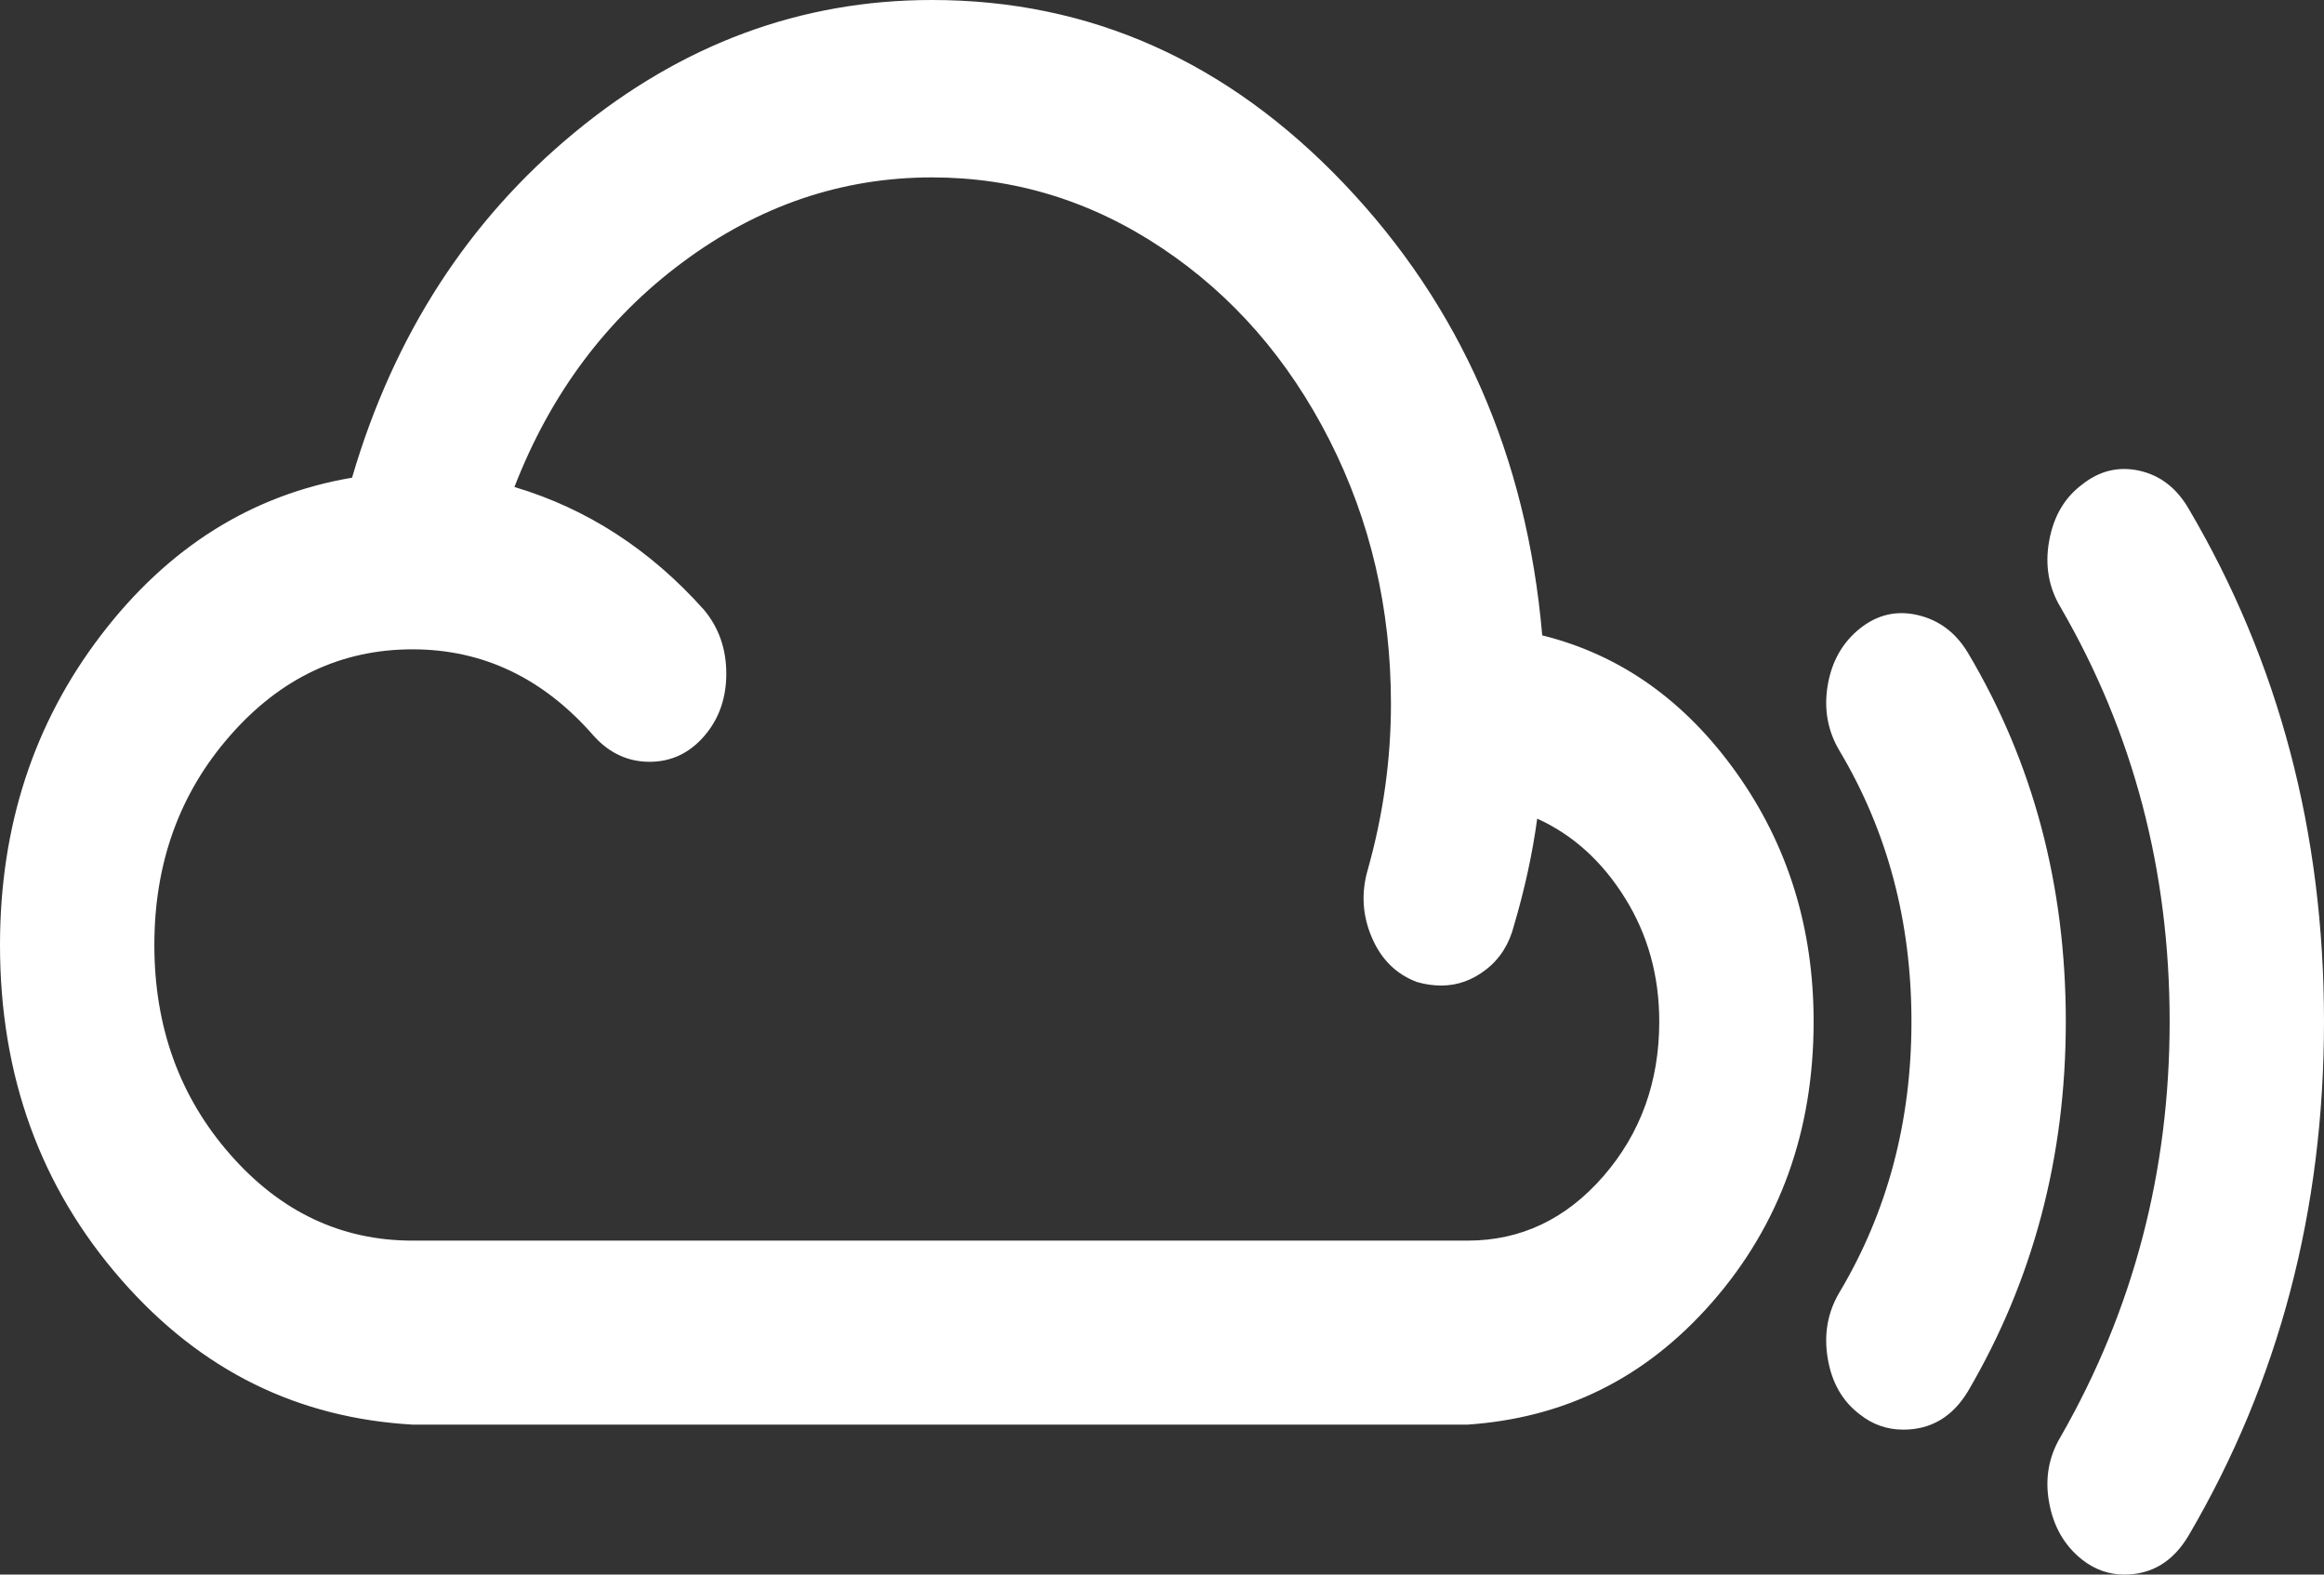 ﻿<?xml version="1.0" encoding="utf-8"?>
<svg version="1.1" xmlns:xlink="http://www.w3.org/1999/xlink" width="31px" height="21px" xmlns="http://www.w3.org/2000/svg">
  <rect width="100%" height="100%" fill="#333333" stroke="none"/>
  <g transform="matrix(1 0 0 1 -744 -458 )">
    <path d="M 21.387 15.688  C 21.884 15.116  22.133 14.428  22.133 13.624  C 22.133 13.015  21.981 12.466  21.676 11.977  C 21.371 11.487  20.981 11.134  20.505 10.918  C 20.442 11.381  20.339 11.856  20.196 12.34  C 20.133 12.588  20.01 12.784  19.826 12.928  C 19.642 13.072  19.442 13.144  19.227 13.144  C 19.119 13.144  19.012 13.129  18.904 13.098  C 18.626 12.995  18.424 12.796  18.299 12.503  C 18.173 12.209  18.155 11.907  18.245 11.598  C 18.451 10.866  18.554 10.129  18.554 9.387  C 18.554 8.119  18.281 6.946  17.734 5.869  C 17.186 4.791  16.442 3.938  15.5 3.309  C 14.558 2.68  13.536 2.366  12.432 2.366  C 11.23 2.366  10.123 2.742  9.109 3.495  C 8.095 4.247  7.346 5.247  6.862 6.495  C 7.831 6.784  8.674 7.33  9.391 8.134  C 9.589 8.371  9.688 8.655  9.688 8.985  C 9.688 9.314  9.589 9.593  9.391 9.82  C 9.194 10.046  8.952 10.16  8.665 10.16  C 8.378 10.16  8.131 10.046  7.925 9.82  C 7.252 9.046  6.445 8.66  5.503 8.66  C 4.552 8.66  3.74 9.044  3.068 9.812  C 2.395 10.58  2.059 11.51  2.059 12.603  C 2.059 13.696  2.395 14.626  3.068 15.394  C 3.74 16.162  4.552 16.546  5.503 16.546  L 19.577 16.546  C 20.285 16.546  20.889 16.26  21.387 15.688  Z M 23.163 10.307  C 23.849 11.271  24.192 12.376  24.192 13.624  C 24.192 15.088  23.741 16.335  22.84 17.366  C 21.938 18.397  20.851 18.912  19.577 19  L 5.503 19  C 3.987 18.912  2.691 18.296  1.615 17.064  C 0.538 15.832  0 14.345  0 12.603  C 0 11.026  0.448 9.649  1.345 8.474  C 2.242 7.299  3.359 6.598  4.696 6.371  C 5.252 4.474  6.243 2.938  7.669 1.763  C 9.095 0.588  10.683 0  12.432 0  C 14.54 0  16.372 0.817  17.929 2.451  C 19.485 4.085  20.366 6.093  20.572 8.474  C 21.613 8.732  22.476 9.343  23.163 10.307  Z M 26.25 8.706  C 27.121 10.17  27.556 11.809  27.556 13.624  C 27.556 15.428  27.121 17.072  26.25 18.557  C 26.044 18.897  25.757 19.067  25.389 19.067  C 25.174 19.067  24.981 19  24.811 18.866  C 24.578 18.691  24.434 18.441  24.38 18.116  C 24.326 17.791  24.38 17.495  24.542 17.227  C 25.179 16.155  25.497 14.954  25.497 13.624  C 25.497 12.294  25.179 11.093  24.542 10.021  C 24.38 9.753  24.326 9.459  24.38 9.139  C 24.434 8.82  24.578 8.567  24.811 8.381  C 25.044 8.196  25.302 8.137  25.584 8.204  C 25.867 8.271  26.089 8.438  26.25 8.706  Z M 29.197 6.789  C 30.399 8.83  31 11.108  31 13.624  C 31 16.139  30.399 18.423  29.197 20.474  C 28.991 20.825  28.704 21  28.336 21  C 28.13 21  27.941 20.933  27.771 20.799  C 27.538 20.613  27.392 20.361  27.334 20.041  C 27.275 19.722  27.327 19.428  27.488 19.16  C 28.457 17.469  28.941 15.624  28.941 13.624  C 28.941 11.613  28.457 9.773  27.488 8.103  C 27.327 7.835  27.275 7.539  27.334 7.214  C 27.392 6.889  27.538 6.639  27.771 6.464  C 28.004 6.278  28.26 6.216  28.538 6.278  C 28.816 6.34  29.036 6.51  29.197 6.789  Z " fill-rule="nonzero" fill="#ffffff" stroke="none" transform="matrix(1 0 0 1 744 458 )" />
  </g>
</svg>